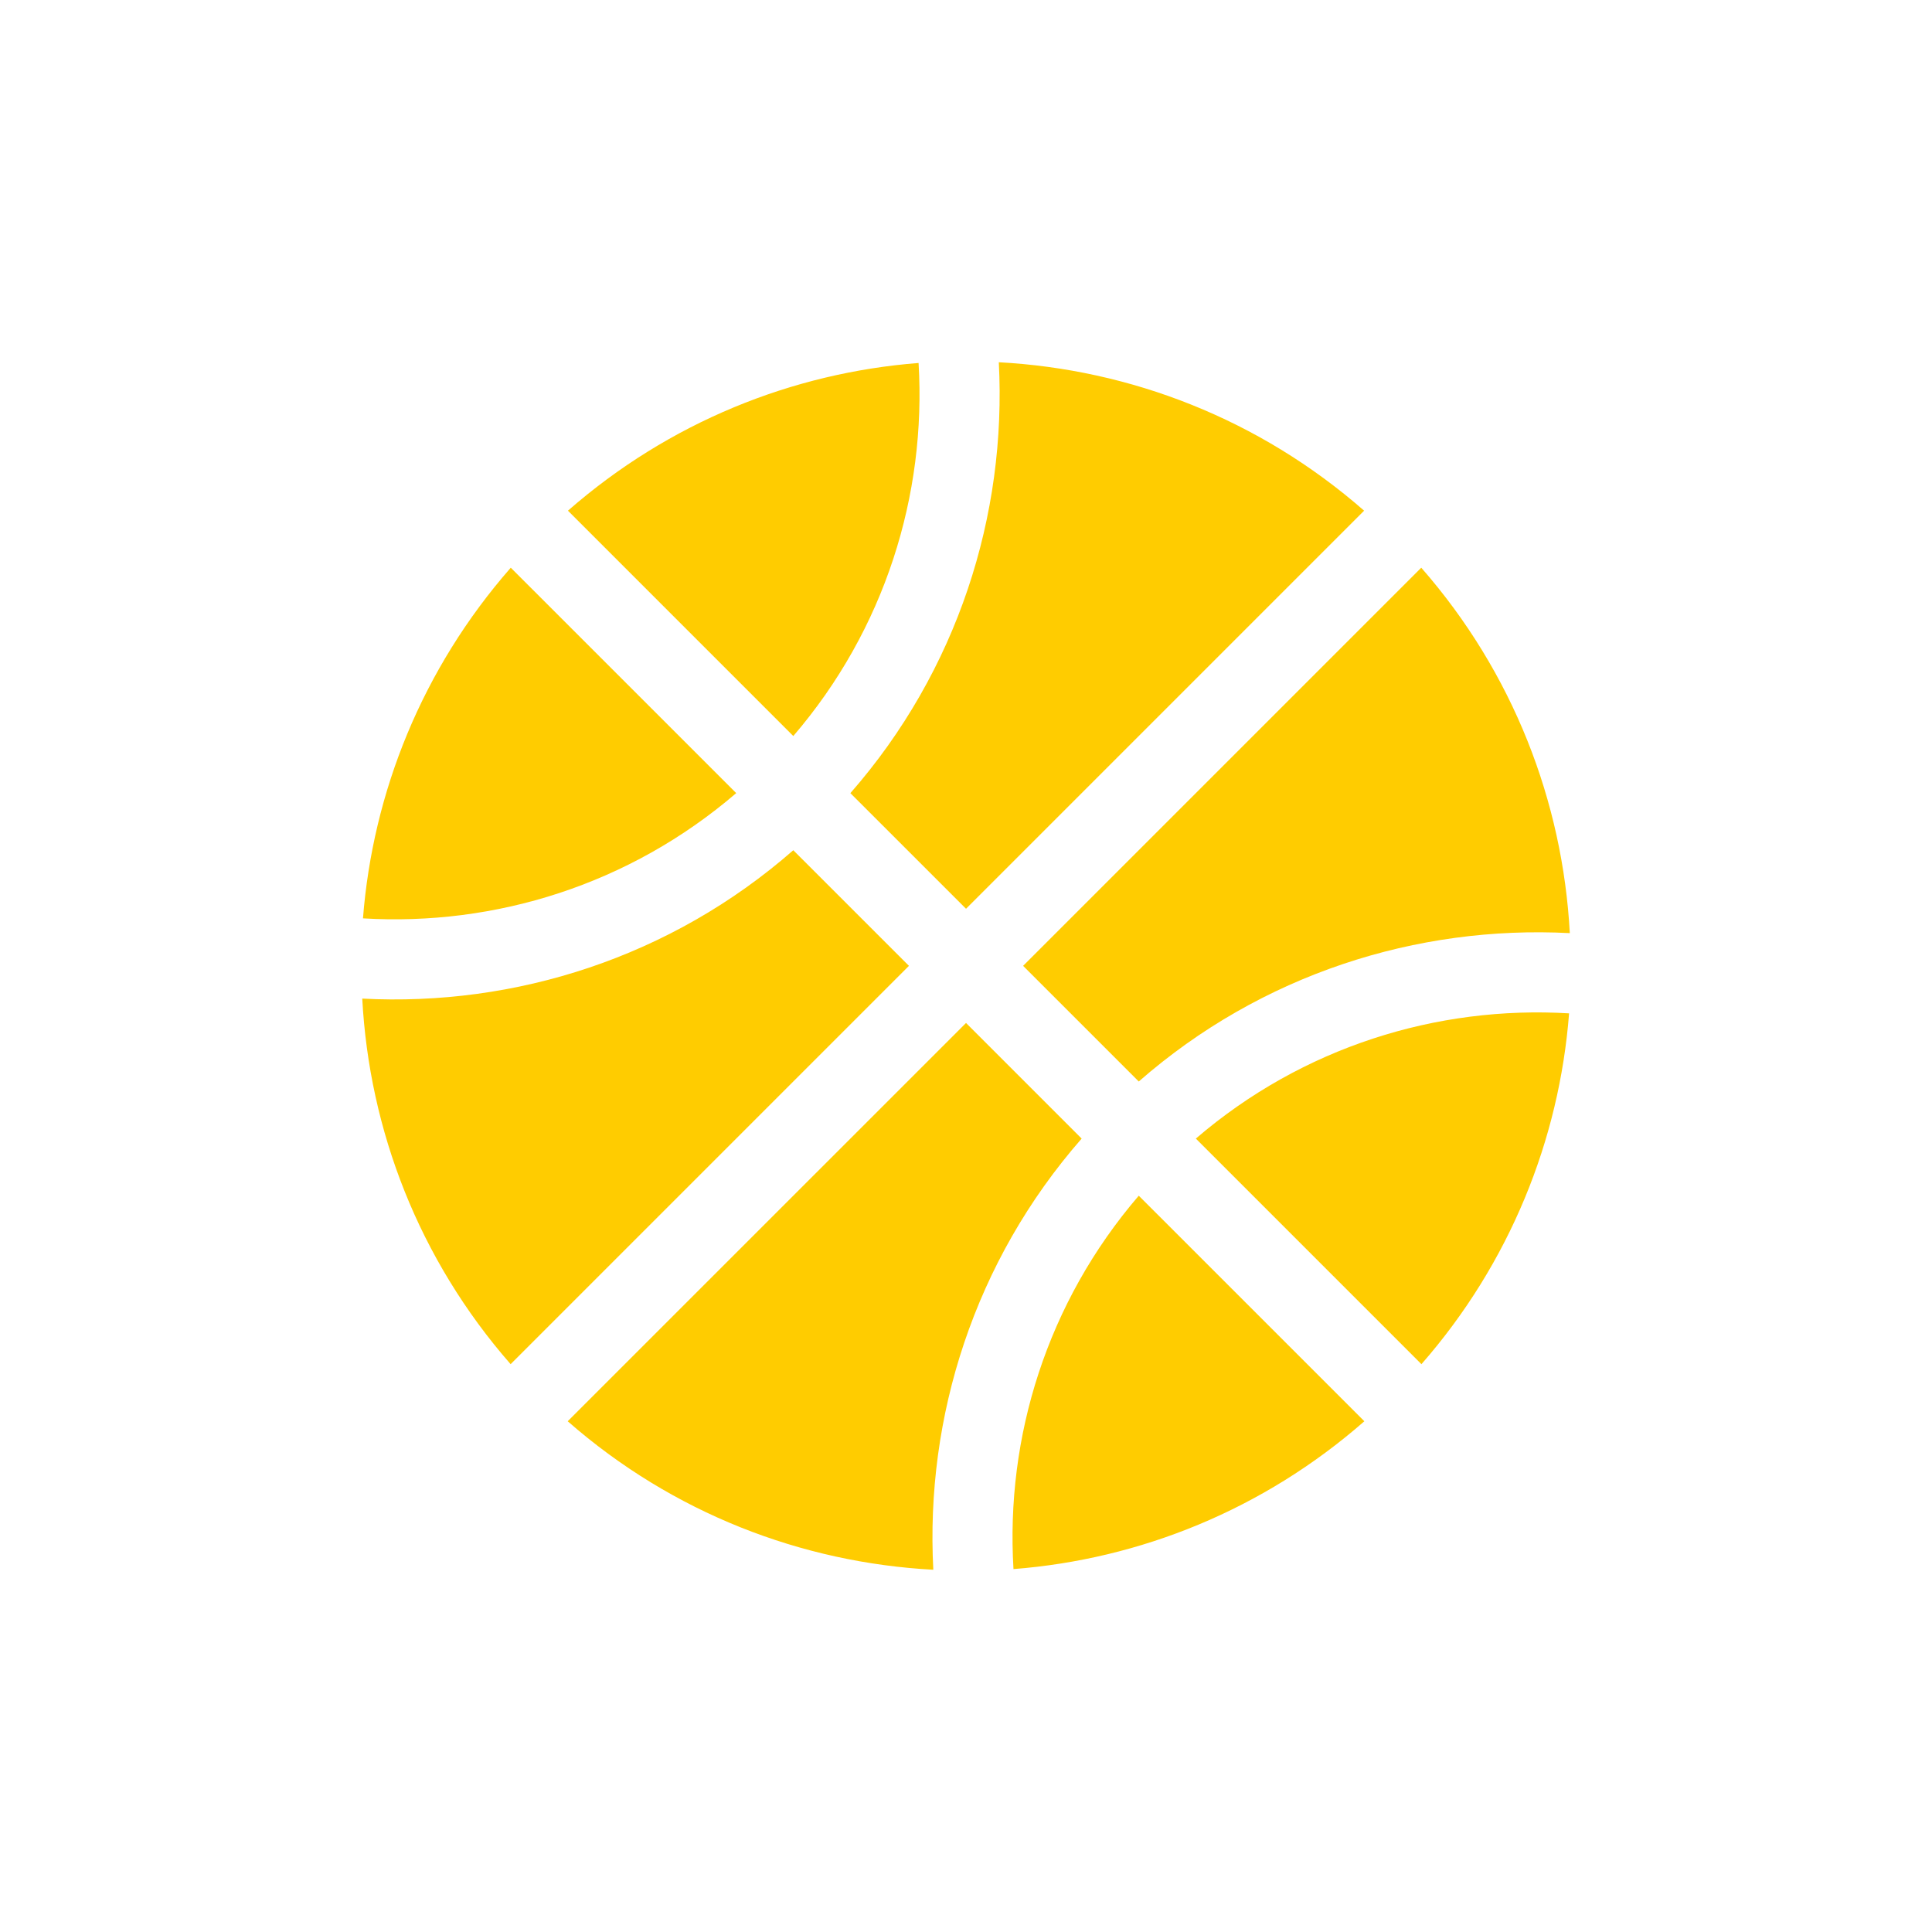 <?xml version="1.0" encoding="UTF-8"?>
<svg xmlns="http://www.w3.org/2000/svg" width="64" height="64" viewBox="0 0 64 64" fill="none">
  <path d="M16.92 18.806C13.988 22.154 12.351 26.24 12.024 30.422C16.398 30.685 20.851 29.311 24.388 26.273L16.92 18.806ZM18.814 16.917L26.279 24.382C29.315 20.848 30.69 16.396 30.429 12.024C26.248 12.35 22.162 13.987 18.814 16.917ZM12 33.08C12.232 37.43 13.87 41.71 16.915 45.19L30.11 31.995L26.279 28.165C22.222 31.716 17.069 33.346 12 33.08ZM33.087 12C33.352 17.068 31.72 22.218 28.17 26.274L32.001 30.104L45.188 16.917C41.71 13.873 37.435 12.234 33.087 12ZM18.806 47.081C22.286 50.13 26.565 51.766 30.917 52C30.649 46.929 32.279 41.775 35.831 37.717L32.001 33.887L18.806 47.081ZM33.892 31.995L37.723 35.826C41.78 32.275 46.932 30.645 52.002 30.911C51.767 26.561 50.128 22.285 47.081 18.806L33.892 31.995ZM37.723 39.609C34.684 43.146 33.308 47.602 33.573 51.978C37.757 51.652 41.845 50.016 45.196 47.081L37.723 39.609ZM39.614 37.717L47.087 45.19C50.018 41.841 51.653 37.751 51.978 33.569C47.604 33.306 43.15 34.68 39.614 37.717Z" fill="#FFCC00"></path>
</svg>
